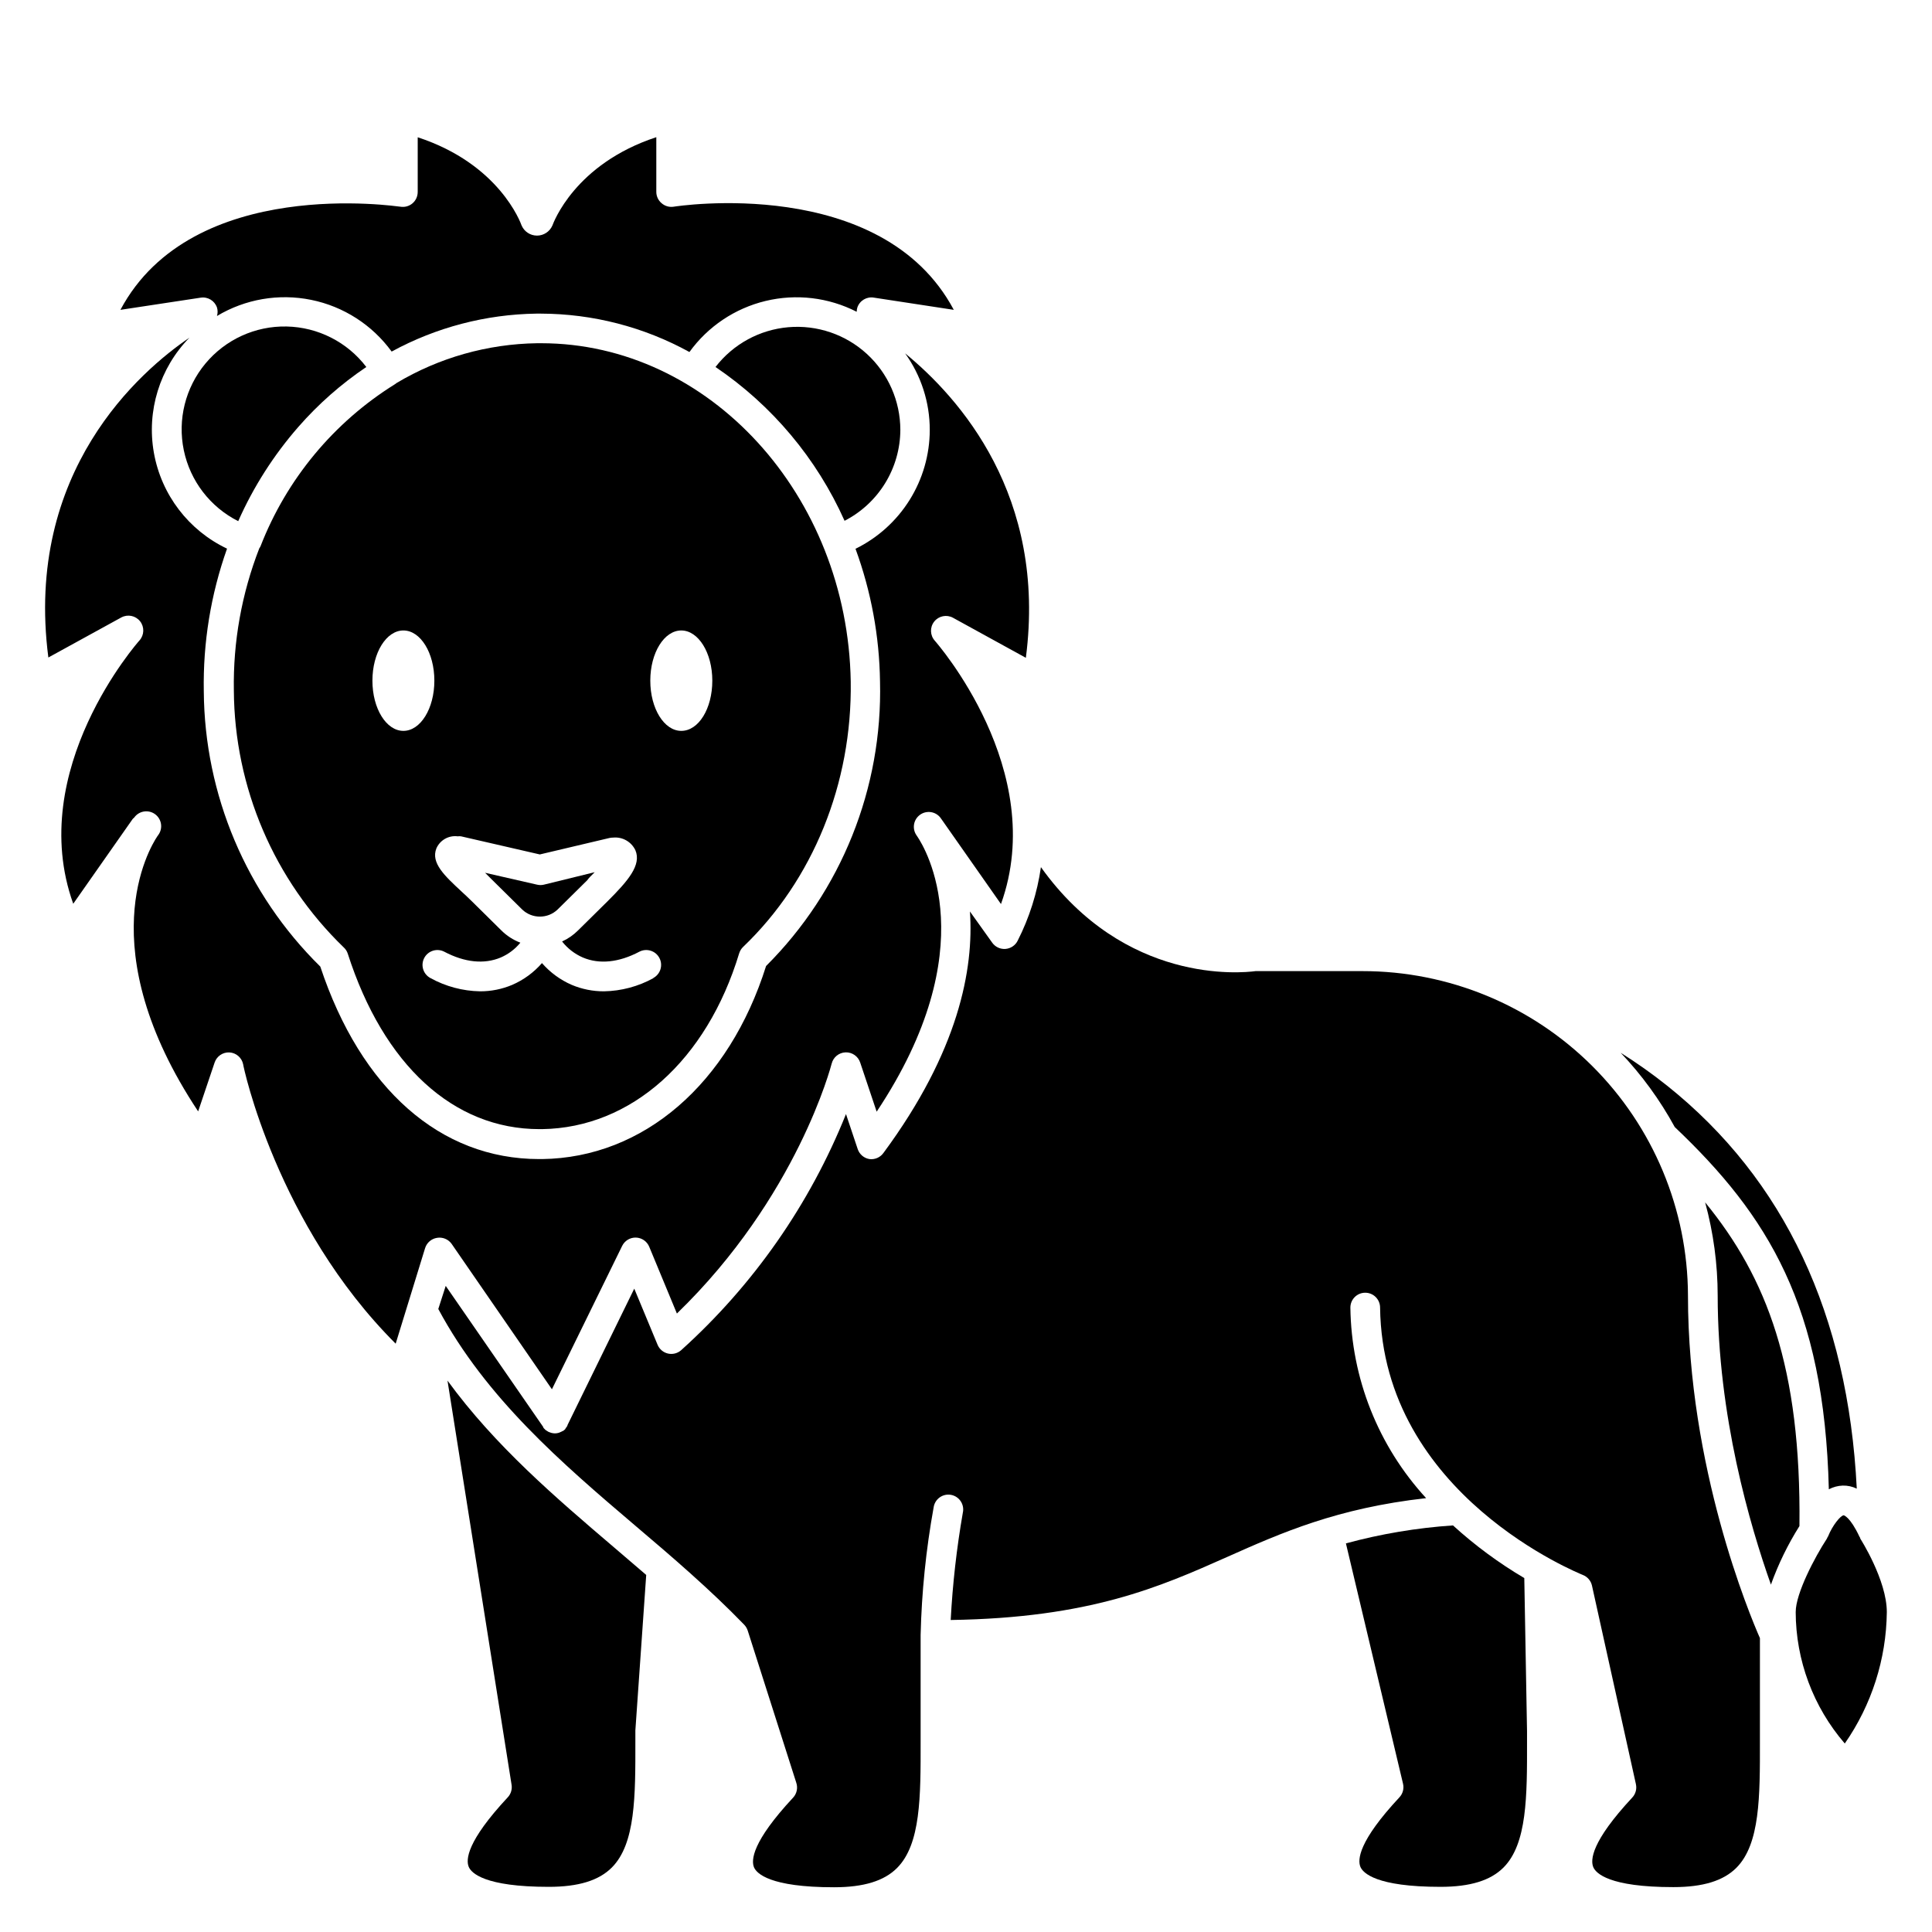 <?xml version="1.0" encoding="UTF-8"?>
<!-- The Best Svg Icon site in the world: iconSvg.co, Visit us! https://iconsvg.co -->
<svg fill="#000000" width="800px" height="800px" version="1.1" viewBox="144 144 512 512" xmlns="http://www.w3.org/2000/svg">
 <g>
  <path d="m301.6 375.14-13.461 3.305c-0.594 0.141-1.215 0.141-1.809 0l-13.777-3.148 1.969 1.969 7.871 7.773c2.621 2.496 6.746 2.496 9.367 0l7.871-7.773c0.297-0.473 1.082-1.262 1.969-2.125z"/>
  <path d="m287.39 234.96h-1.082c-13.109 0.191-25.938 3.82-37.195 10.531-0.141 0.125-0.293 0.238-0.453 0.332-16.207 10.086-28.707 25.152-35.621 42.941-0.086 0.188-0.191 0.367-0.316 0.531-4.68 12.012-6.973 24.82-6.75 37.707 0.16 25.688 10.656 50.223 29.125 68.074 0.496 0.449 0.859 1.02 1.062 1.652 9.484 29.52 28.004 46.504 50.812 46.504h0.688c23.617-0.355 43.629-18.203 52.23-46.602h0.004c0.199-0.652 0.566-1.242 1.062-1.711 18.5-17.711 28.891-43.297 28.496-70.277-0.805-49.457-37.586-89.684-82.062-89.684zm-36.488 102.73c-4.527 0-8.207-5.902-8.207-13.305 0-7.398 3.68-13.305 8.207-13.305s8.207 5.902 8.207 13.305c0 7.402-3.68 13.305-8.207 13.305zm66.281 65.516c-4.023 2.219-8.531 3.422-13.125 3.504-2.941 0.012-5.852-0.57-8.562-1.715-3.016-1.312-5.707-3.285-7.871-5.766-2.16 2.488-4.852 4.457-7.871 5.766-2.707 1.148-5.621 1.73-8.562 1.715-4.586-0.086-9.086-1.289-13.105-3.504-1.93-1.012-2.676-3.394-1.664-5.324 1.012-1.93 3.394-2.672 5.324-1.664 5.41 2.856 10.586 3.367 14.938 1.535 2.031-0.871 3.82-2.219 5.215-3.934-1.906-0.723-3.637-1.844-5.078-3.289l-7.871-7.773c-0.746-0.746-1.652-1.574-2.559-2.422-4.606-4.269-8.246-7.656-6.75-11.492 0.961-2.203 3.262-3.512 5.648-3.207 0.293-0.039 0.59-0.039 0.887 0l20.879 4.801 18.48-4.367c0.309-0.062 0.625-0.094 0.945-0.098 2.477-0.242 4.836 1.098 5.902 3.344 1.672 3.938-1.969 8.129-7.32 13.48l-7.871 7.773c-1.227 1.223-2.656 2.219-4.234 2.934 1.457 1.855 3.352 3.316 5.512 4.25 4.367 1.852 9.543 1.32 14.957-1.535 1.93-1.008 4.312-0.266 5.324 1.664 1.012 1.93 0.266 4.312-1.664 5.324zm7.359-65.516c-4.527 0-8.207-5.902-8.207-13.305 0-7.398 3.68-13.305 8.207-13.305 4.527 0 8.227 5.902 8.227 13.305 0 7.402-3.621 13.305-8.223 13.305z"/>
  <path d="m241.08 241.26c-5.031-6.606-12.801-10.559-21.105-10.734-8.305-0.18-16.234 3.441-21.543 9.828-5.309 6.391-7.414 14.848-5.719 22.98 1.691 8.133 7 15.047 14.418 18.781 4.035-9.102 9.426-17.539 15.98-25.031 5.281-6.031 11.32-11.348 17.969-15.824z"/>
  <path d="m382.6 257.93c-0.008-7.656-3.223-14.957-8.863-20.129s-13.195-7.742-20.82-7.086c-7.625 0.66-14.625 4.484-19.301 10.543 14.98 10.133 26.828 24.25 34.203 40.758 4.434-2.277 8.152-5.731 10.762-9.977 2.606-4.246 3.996-9.129 4.019-14.109z"/>
  <path d="m628.66 538.68c1.137-0.602 2.394-0.938 3.68-0.984 1.289-0.031 2.562 0.246 3.723 0.809-2.301-46.051-19.168-81.949-50.262-106.79h-0.004c-3.93-3.137-8.039-6.047-12.301-8.719 5.609 5.91 10.426 12.527 14.328 19.68 24.719 23.461 39.637 47.41 40.836 96z"/>
  <path d="m201.5 225.48c0.223 0.738 0.223 1.523 0 2.262 7.5-4.496 16.41-6.019 24.977-4.273 8.566 1.742 16.168 6.633 21.312 13.699 11.781-6.414 24.945-9.863 38.355-10.055h1.203c13.766 0.039 27.297 3.535 39.359 10.176 4.894-6.777 12.055-11.578 20.184-13.535 8.129-1.957 16.691-0.941 24.137 2.867 0.008-0.379 0.07-0.758 0.176-1.121 0.625-1.859 2.519-2.977 4.445-2.617l21.117 3.227c-19.129-35.918-73.645-27.434-74.215-27.336h0.004c-1.172 0.191-2.363-0.156-3.25-0.945-0.879-0.75-1.383-1.852-1.375-3.012v-14.465c-21.648 7.125-27.277 22.73-27.551 23.438l-0.004 0.004c-0.711 1.605-2.305 2.641-4.062 2.641-1.758 0-3.348-1.035-4.062-2.641-0.277-0.766-5.902-16.316-27.551-23.418v14.465l-0.004-0.004c0.016 1.168-0.484 2.281-1.371 3.043-0.887 0.758-2.062 1.086-3.215 0.895-0.57 0-55.105-8.5-74.195 27.336l21.258-3.227c1.883-0.297 3.707 0.797 4.328 2.598z"/>
  <path d="m548.68 602.86-0.727-40.66v0.004c-6.762-3.988-13.094-8.664-18.895-13.953-9.594 0.645-19.098 2.242-28.375 4.762l15.133 63.684c0.309 1.285-0.047 2.637-0.945 3.602-10.902 11.691-11.141 16.59-10.332 18.48 0.688 1.574 4.133 5.254 21.195 5.254 7.871 0 13.266-1.672 16.707-5.117 6.277-6.297 6.258-18.895 6.238-33.457z"/>
  <path d="m636.98 551.73v-0.156c-0.074-0.098-0.141-0.203-0.195-0.316-2.481-5.293-4.152-5.688-4.172-5.688-0.828 0-3.012 2.734-4.113 5.492 0 0.098-0.117 0.176-0.176 0.297-0.059 0.117-0.098 0.254-0.176 0.395-3.207 4.898-8.266 14.523-8.266 19.426l-0.004-0.004c0.027 12.805 4.644 25.18 13.008 34.871 7.121-10.23 11.004-22.367 11.141-34.832 0-8.441-6.965-19.383-7.047-19.484z"/>
  <path d="m595.88 462.64c2.199 8.047 3.316 16.355 3.324 24.699 0 31.863 8.582 61.008 14.109 76.594h0.004c1.945-5.43 4.481-10.629 7.555-15.508 0.473-42.035-8.621-65.77-24.992-85.785z"/>
  <path d="m263.66 473.6 26.605 38.574 18.617-38.004c0.684-1.383 2.109-2.246 3.652-2.199s2.918 0.992 3.512 2.418l7.34 17.711c31.941-30.938 40.914-65.848 41.012-66.223h0.004c0.418-1.703 1.914-2.922 3.668-2.992 1.75-0.066 3.336 1.031 3.887 2.695l4.367 13.027c28.871-43.395 12.949-69.727 10.746-72.973l-0.254-0.375c-1.141-1.754-0.707-4.094 0.984-5.324 1.695-1.234 4.055-0.926 5.371 0.699 0.129 0.16 0.246 0.324 0.355 0.492l15.742 22.453c12.754-35.426-17.219-69.41-17.535-69.785l0.004 0.004c-1.285-1.43-1.352-3.574-0.156-5.078 1.191-1.504 3.293-1.926 4.977-1.004l19.305 10.609c5.59-42.961-17.594-68.879-32-80.688v-0.004c4.258 5.918 6.543 13.023 6.535 20.312-0.012 6.562-1.863 12.988-5.344 18.555-3.477 5.562-8.445 10.043-14.336 12.934 4.137 11.277 6.332 23.176 6.496 35.188 0.699 28.199-10.215 55.453-30.191 75.375-9.84 31.23-32.473 50.812-59.355 51.168h-0.789c-26.195 0-47.23-18.578-57.996-51.012-19.574-19.258-30.684-45.516-30.875-72.973-0.23-12.863 1.855-25.664 6.16-37.785-10.188-4.836-17.406-14.293-19.383-25.391-1.977-11.102 1.535-22.469 9.422-30.523-12.891 8.777-43.809 35.305-37.391 84.762l19.324-10.609v0.004c1.684-0.926 3.785-0.5 4.981 1.004 1.191 1.504 1.125 3.648-0.156 5.078-0.336 0.375-30.309 34.262-17.555 69.785l15.742-22.453v-0.004c0.137-0.145 0.281-0.281 0.434-0.414 1.277-1.758 3.738-2.152 5.5-0.875 1.762 1.277 2.152 3.742 0.875 5.5l-0.297 0.414c-2.141 3.246-17.887 29.559 10.848 72.855l4.367-12.949c0.562-1.672 2.172-2.769 3.938-2.676 1.781 0.105 3.266 1.398 3.621 3.148 0 0.434 8.895 42.566 40.422 74.035l7.793-25.309c0.441-1.438 1.664-2.5 3.148-2.734 1.477-0.258 2.973 0.344 3.859 1.555z"/>
  <path d="m262.59 509.87 16.984 107.12v0.004c0.191 1.195-0.18 2.418-1.004 3.305-10.902 11.691-11.16 16.59-10.332 18.48 0.688 1.574 4.133 5.254 21.195 5.254 7.871 0 13.266-1.672 16.707-5.117 6.277-6.297 6.258-18.875 6.238-33.457v-2.875l2.875-41.207-8.363-7.164c-15.629-13.324-31.668-27.02-44.301-44.34z"/>
  <path d="m610.4 578.12c-2.734-6.199-19.07-45.266-19.07-90.785v0.004c-0.066-22.84-9.191-44.719-25.371-60.836-16.176-16.121-38.09-25.164-60.926-25.148h-28.281c-3.777 0.512-34.656 3.543-56.895-27.551-0.977 6.801-3.062 13.398-6.18 19.523-0.621 1.23-1.848 2.047-3.227 2.148-1.379 0.102-2.707-0.527-3.504-1.656l-5.902-8.266c1.062 15.273-3.012 37.059-22.926 64h-0.004c-0.84 1.176-2.262 1.797-3.699 1.613-1.445-0.234-2.644-1.25-3.109-2.637l-3.109-9.289c-9.59 23.914-24.527 45.312-43.668 62.562-0.953 0.848-2.254 1.188-3.496 0.906s-2.273-1.148-2.766-2.324l-6.18-14.879-17.711 36.191v0.117c-0.141 0.266-0.312 0.508-0.512 0.73v0.117c-0.191 0.203-0.402 0.391-0.629 0.551h-0.098c-0.223 0.145-0.461 0.266-0.711 0.355-0.105 0.055-0.219 0.102-0.332 0.137-0.332 0.102-0.676 0.156-1.023 0.156-0.305 0-0.609-0.039-0.906-0.117l-0.355-0.117-0.473-0.176c-0.078-0.035-0.152-0.082-0.215-0.141-0.188-0.094-0.363-0.207-0.531-0.332l-0.215-0.215v-0.004c-0.16-0.137-0.297-0.297-0.414-0.473v-0.117l-25.84-37.391-1.969 6.121c12.676 23.617 32.688 40.816 52.094 57.328 9.84 8.344 19.898 16.965 28.969 26.332 0.414 0.438 0.73 0.961 0.926 1.531l12.891 40.387c0.453 1.371 0.121 2.883-0.867 3.934-10.883 11.691-11.141 16.59-10.332 18.48 0.688 1.574 4.133 5.254 21.195 5.254 7.871 0 13.285-1.672 16.707-5.117 6.277-6.297 6.258-18.895 6.238-33.457v-28.277c0.273-11.336 1.426-22.633 3.445-33.793 0.145-1.066 0.719-2.027 1.59-2.66 0.871-0.633 1.961-0.879 3.019-0.688 1.059 0.195 1.992 0.812 2.582 1.715 0.59 0.898 0.789 2.004 0.543 3.051-1.637 9.395-2.707 18.879-3.207 28.398 36.941-0.551 55.418-8.777 73.309-16.727 14.309-6.375 29.105-12.93 52.684-15.566-12.68-13.789-19.828-31.77-20.074-50.5 0-2.176 1.762-3.938 3.934-3.938 1.047 0 2.047 0.414 2.785 1.152 0.738 0.738 1.152 1.742 1.152 2.785 0.648 49.809 53.137 70.574 53.707 70.848 1.234 0.469 2.148 1.527 2.441 2.812l11.652 52.645h-0.004c0.285 1.27-0.078 2.594-0.965 3.543-10.883 11.691-11.141 16.59-10.312 18.48 0.688 1.574 4.133 5.254 21.195 5.254 7.871 0 13.266-1.672 16.707-5.117 6.277-6.297 6.258-18.895 6.238-33.457z"/>
 </g>
</svg>